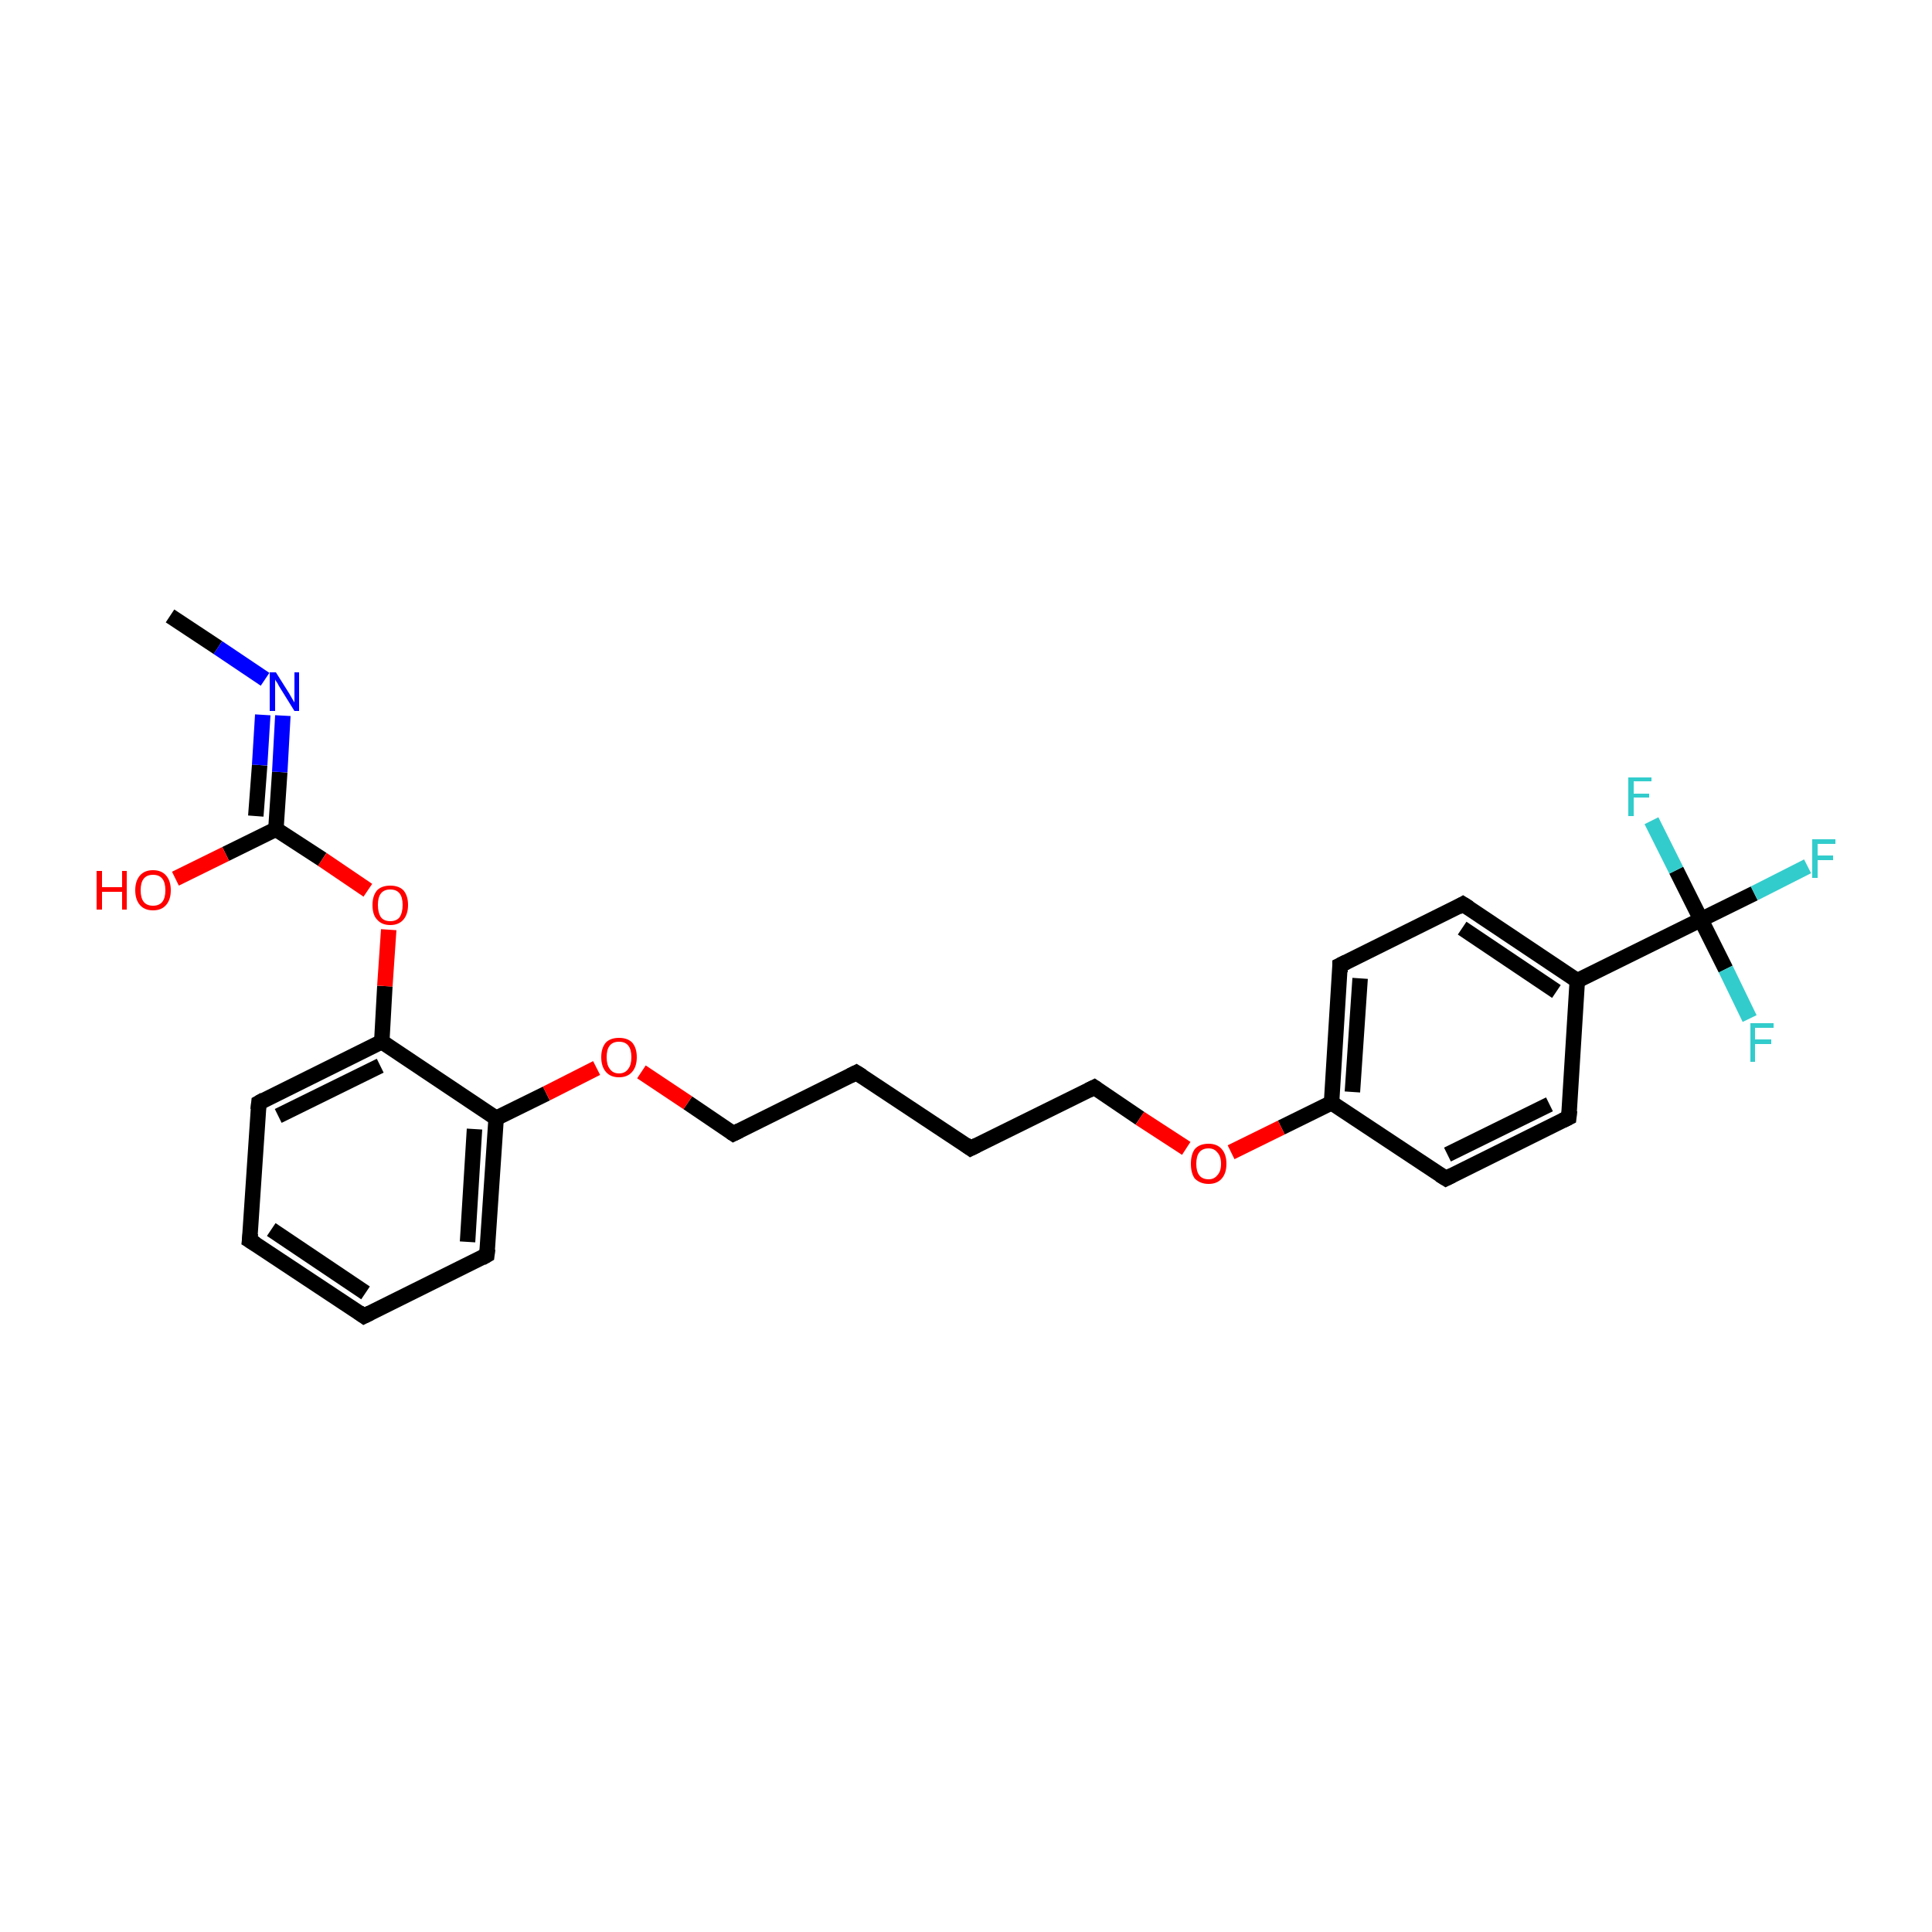 <?xml version='1.0' encoding='iso-8859-1'?>
<svg version='1.1' baseProfile='full'
              xmlns='http://www.w3.org/2000/svg'
                      xmlns:rdkit='http://www.rdkit.org/xml'
                      xmlns:xlink='http://www.w3.org/1999/xlink'
                  xml:space='preserve'
width='250px' height='250px' viewBox='0 0 250 250'>
<!-- END OF HEADER -->
<rect style='opacity:1.0;fill:#FFFFFF;stroke:none' width='250.0' height='250.0' x='0.0' y='0.0'> </rect>
<path class='bond-0 atom-0 atom-22' d='M 22.0,79.7 L 28.2,83.8' style='fill:none;fill-rule:evenodd;stroke:#000000;stroke-width:2.0px;stroke-linecap:butt;stroke-linejoin:miter;stroke-opacity:1' />
<path class='bond-0 atom-0 atom-22' d='M 28.2,83.8 L 34.3,87.9' style='fill:none;fill-rule:evenodd;stroke:#0000FF;stroke-width:2.0px;stroke-linecap:butt;stroke-linejoin:miter;stroke-opacity:1' />
<path class='bond-1 atom-1 atom-2' d='M 47.1,170.3 L 32.3,160.5' style='fill:none;fill-rule:evenodd;stroke:#000000;stroke-width:2.0px;stroke-linecap:butt;stroke-linejoin:miter;stroke-opacity:1' />
<path class='bond-1 atom-1 atom-2' d='M 47.3,167.3 L 35.1,159.1' style='fill:none;fill-rule:evenodd;stroke:#000000;stroke-width:2.0px;stroke-linecap:butt;stroke-linejoin:miter;stroke-opacity:1' />
<path class='bond-2 atom-1 atom-5' d='M 47.1,170.3 L 63.0,162.4' style='fill:none;fill-rule:evenodd;stroke:#000000;stroke-width:2.0px;stroke-linecap:butt;stroke-linejoin:miter;stroke-opacity:1' />
<path class='bond-3 atom-2 atom-6' d='M 32.3,160.5 L 33.5,142.7' style='fill:none;fill-rule:evenodd;stroke:#000000;stroke-width:2.0px;stroke-linecap:butt;stroke-linejoin:miter;stroke-opacity:1' />
<path class='bond-4 atom-3 atom-4' d='M 125.6,148.6 L 110.8,138.8' style='fill:none;fill-rule:evenodd;stroke:#000000;stroke-width:2.0px;stroke-linecap:butt;stroke-linejoin:miter;stroke-opacity:1' />
<path class='bond-5 atom-3 atom-11' d='M 125.6,148.6 L 141.6,140.7' style='fill:none;fill-rule:evenodd;stroke:#000000;stroke-width:2.0px;stroke-linecap:butt;stroke-linejoin:miter;stroke-opacity:1' />
<path class='bond-6 atom-4 atom-12' d='M 110.8,138.8 L 94.9,146.7' style='fill:none;fill-rule:evenodd;stroke:#000000;stroke-width:2.0px;stroke-linecap:butt;stroke-linejoin:miter;stroke-opacity:1' />
<path class='bond-7 atom-5 atom-15' d='M 63.0,162.4 L 64.2,144.7' style='fill:none;fill-rule:evenodd;stroke:#000000;stroke-width:2.0px;stroke-linecap:butt;stroke-linejoin:miter;stroke-opacity:1' />
<path class='bond-7 atom-5 atom-15' d='M 60.5,160.7 L 61.4,146.1' style='fill:none;fill-rule:evenodd;stroke:#000000;stroke-width:2.0px;stroke-linecap:butt;stroke-linejoin:miter;stroke-opacity:1' />
<path class='bond-8 atom-6 atom-16' d='M 33.5,142.7 L 49.4,134.8' style='fill:none;fill-rule:evenodd;stroke:#000000;stroke-width:2.0px;stroke-linecap:butt;stroke-linejoin:miter;stroke-opacity:1' />
<path class='bond-8 atom-6 atom-16' d='M 36.0,144.4 L 49.2,137.9' style='fill:none;fill-rule:evenodd;stroke:#000000;stroke-width:2.0px;stroke-linecap:butt;stroke-linejoin:miter;stroke-opacity:1' />
<path class='bond-9 atom-7 atom-9' d='M 203.0,144.6 L 187.1,152.5' style='fill:none;fill-rule:evenodd;stroke:#000000;stroke-width:2.0px;stroke-linecap:butt;stroke-linejoin:miter;stroke-opacity:1' />
<path class='bond-9 atom-7 atom-9' d='M 200.5,142.9 L 187.3,149.4' style='fill:none;fill-rule:evenodd;stroke:#000000;stroke-width:2.0px;stroke-linecap:butt;stroke-linejoin:miter;stroke-opacity:1' />
<path class='bond-10 atom-7 atom-13' d='M 203.0,144.6 L 204.1,126.9' style='fill:none;fill-rule:evenodd;stroke:#000000;stroke-width:2.0px;stroke-linecap:butt;stroke-linejoin:miter;stroke-opacity:1' />
<path class='bond-11 atom-8 atom-10' d='M 189.3,117.0 L 173.4,124.9' style='fill:none;fill-rule:evenodd;stroke:#000000;stroke-width:2.0px;stroke-linecap:butt;stroke-linejoin:miter;stroke-opacity:1' />
<path class='bond-12 atom-8 atom-13' d='M 189.3,117.0 L 204.1,126.9' style='fill:none;fill-rule:evenodd;stroke:#000000;stroke-width:2.0px;stroke-linecap:butt;stroke-linejoin:miter;stroke-opacity:1' />
<path class='bond-12 atom-8 atom-13' d='M 189.2,120.1 L 201.4,128.3' style='fill:none;fill-rule:evenodd;stroke:#000000;stroke-width:2.0px;stroke-linecap:butt;stroke-linejoin:miter;stroke-opacity:1' />
<path class='bond-13 atom-9 atom-14' d='M 187.1,152.5 L 172.3,142.7' style='fill:none;fill-rule:evenodd;stroke:#000000;stroke-width:2.0px;stroke-linecap:butt;stroke-linejoin:miter;stroke-opacity:1' />
<path class='bond-14 atom-10 atom-14' d='M 173.4,124.9 L 172.3,142.7' style='fill:none;fill-rule:evenodd;stroke:#000000;stroke-width:2.0px;stroke-linecap:butt;stroke-linejoin:miter;stroke-opacity:1' />
<path class='bond-14 atom-10 atom-14' d='M 176.0,126.6 L 175.0,141.3' style='fill:none;fill-rule:evenodd;stroke:#000000;stroke-width:2.0px;stroke-linecap:butt;stroke-linejoin:miter;stroke-opacity:1' />
<path class='bond-15 atom-11 atom-24' d='M 141.6,140.7 L 147.5,144.7' style='fill:none;fill-rule:evenodd;stroke:#000000;stroke-width:2.0px;stroke-linecap:butt;stroke-linejoin:miter;stroke-opacity:1' />
<path class='bond-15 atom-11 atom-24' d='M 147.5,144.7 L 153.5,148.6' style='fill:none;fill-rule:evenodd;stroke:#FF0000;stroke-width:2.0px;stroke-linecap:butt;stroke-linejoin:miter;stroke-opacity:1' />
<path class='bond-16 atom-12 atom-25' d='M 94.9,146.7 L 89.0,142.7' style='fill:none;fill-rule:evenodd;stroke:#000000;stroke-width:2.0px;stroke-linecap:butt;stroke-linejoin:miter;stroke-opacity:1' />
<path class='bond-16 atom-12 atom-25' d='M 89.0,142.7 L 83.0,138.7' style='fill:none;fill-rule:evenodd;stroke:#FF0000;stroke-width:2.0px;stroke-linecap:butt;stroke-linejoin:miter;stroke-opacity:1' />
<path class='bond-17 atom-13 atom-18' d='M 204.1,126.9 L 220.1,119.0' style='fill:none;fill-rule:evenodd;stroke:#000000;stroke-width:2.0px;stroke-linecap:butt;stroke-linejoin:miter;stroke-opacity:1' />
<path class='bond-18 atom-14 atom-24' d='M 172.3,142.7 L 165.8,145.9' style='fill:none;fill-rule:evenodd;stroke:#000000;stroke-width:2.0px;stroke-linecap:butt;stroke-linejoin:miter;stroke-opacity:1' />
<path class='bond-18 atom-14 atom-24' d='M 165.8,145.9 L 159.3,149.1' style='fill:none;fill-rule:evenodd;stroke:#FF0000;stroke-width:2.0px;stroke-linecap:butt;stroke-linejoin:miter;stroke-opacity:1' />
<path class='bond-19 atom-15 atom-16' d='M 64.2,144.7 L 49.4,134.8' style='fill:none;fill-rule:evenodd;stroke:#000000;stroke-width:2.0px;stroke-linecap:butt;stroke-linejoin:miter;stroke-opacity:1' />
<path class='bond-20 atom-15 atom-25' d='M 64.2,144.7 L 70.7,141.5' style='fill:none;fill-rule:evenodd;stroke:#000000;stroke-width:2.0px;stroke-linecap:butt;stroke-linejoin:miter;stroke-opacity:1' />
<path class='bond-20 atom-15 atom-25' d='M 70.7,141.5 L 77.2,138.2' style='fill:none;fill-rule:evenodd;stroke:#FF0000;stroke-width:2.0px;stroke-linecap:butt;stroke-linejoin:miter;stroke-opacity:1' />
<path class='bond-21 atom-16 atom-26' d='M 49.4,134.8 L 49.8,127.6' style='fill:none;fill-rule:evenodd;stroke:#000000;stroke-width:2.0px;stroke-linecap:butt;stroke-linejoin:miter;stroke-opacity:1' />
<path class='bond-21 atom-16 atom-26' d='M 49.8,127.6 L 50.3,120.3' style='fill:none;fill-rule:evenodd;stroke:#FF0000;stroke-width:2.0px;stroke-linecap:butt;stroke-linejoin:miter;stroke-opacity:1' />
<path class='bond-22 atom-17 atom-22' d='M 35.7,107.3 L 36.2,99.9' style='fill:none;fill-rule:evenodd;stroke:#000000;stroke-width:2.0px;stroke-linecap:butt;stroke-linejoin:miter;stroke-opacity:1' />
<path class='bond-22 atom-17 atom-22' d='M 36.2,99.9 L 36.6,92.6' style='fill:none;fill-rule:evenodd;stroke:#0000FF;stroke-width:2.0px;stroke-linecap:butt;stroke-linejoin:miter;stroke-opacity:1' />
<path class='bond-22 atom-17 atom-22' d='M 33.1,105.6 L 33.6,99.0' style='fill:none;fill-rule:evenodd;stroke:#000000;stroke-width:2.0px;stroke-linecap:butt;stroke-linejoin:miter;stroke-opacity:1' />
<path class='bond-22 atom-17 atom-22' d='M 33.6,99.0 L 34.0,92.5' style='fill:none;fill-rule:evenodd;stroke:#0000FF;stroke-width:2.0px;stroke-linecap:butt;stroke-linejoin:miter;stroke-opacity:1' />
<path class='bond-23 atom-17 atom-23' d='M 35.7,107.3 L 29.2,110.5' style='fill:none;fill-rule:evenodd;stroke:#000000;stroke-width:2.0px;stroke-linecap:butt;stroke-linejoin:miter;stroke-opacity:1' />
<path class='bond-23 atom-17 atom-23' d='M 29.2,110.5 L 22.7,113.7' style='fill:none;fill-rule:evenodd;stroke:#FF0000;stroke-width:2.0px;stroke-linecap:butt;stroke-linejoin:miter;stroke-opacity:1' />
<path class='bond-24 atom-17 atom-26' d='M 35.7,107.3 L 41.7,111.2' style='fill:none;fill-rule:evenodd;stroke:#000000;stroke-width:2.0px;stroke-linecap:butt;stroke-linejoin:miter;stroke-opacity:1' />
<path class='bond-24 atom-17 atom-26' d='M 41.7,111.2 L 47.6,115.2' style='fill:none;fill-rule:evenodd;stroke:#FF0000;stroke-width:2.0px;stroke-linecap:butt;stroke-linejoin:miter;stroke-opacity:1' />
<path class='bond-25 atom-18 atom-19' d='M 220.1,119.0 L 227.0,115.6' style='fill:none;fill-rule:evenodd;stroke:#000000;stroke-width:2.0px;stroke-linecap:butt;stroke-linejoin:miter;stroke-opacity:1' />
<path class='bond-25 atom-18 atom-19' d='M 227.0,115.6 L 233.9,112.1' style='fill:none;fill-rule:evenodd;stroke:#33CCCC;stroke-width:2.0px;stroke-linecap:butt;stroke-linejoin:miter;stroke-opacity:1' />
<path class='bond-26 atom-18 atom-20' d='M 220.1,119.0 L 223.3,125.4' style='fill:none;fill-rule:evenodd;stroke:#000000;stroke-width:2.0px;stroke-linecap:butt;stroke-linejoin:miter;stroke-opacity:1' />
<path class='bond-26 atom-18 atom-20' d='M 223.3,125.4 L 226.4,131.8' style='fill:none;fill-rule:evenodd;stroke:#33CCCC;stroke-width:2.0px;stroke-linecap:butt;stroke-linejoin:miter;stroke-opacity:1' />
<path class='bond-27 atom-18 atom-21' d='M 220.1,119.0 L 216.9,112.6' style='fill:none;fill-rule:evenodd;stroke:#000000;stroke-width:2.0px;stroke-linecap:butt;stroke-linejoin:miter;stroke-opacity:1' />
<path class='bond-27 atom-18 atom-21' d='M 216.9,112.6 L 213.7,106.2' style='fill:none;fill-rule:evenodd;stroke:#33CCCC;stroke-width:2.0px;stroke-linecap:butt;stroke-linejoin:miter;stroke-opacity:1' />
<path d='M 46.4,169.8 L 47.1,170.3 L 47.9,169.9' style='fill:none;stroke:#000000;stroke-width:2.0px;stroke-linecap:butt;stroke-linejoin:miter;stroke-opacity:1;' />
<path d='M 33.1,161.0 L 32.3,160.5 L 32.4,159.6' style='fill:none;stroke:#000000;stroke-width:2.0px;stroke-linecap:butt;stroke-linejoin:miter;stroke-opacity:1;' />
<path d='M 124.9,148.1 L 125.6,148.6 L 126.4,148.2' style='fill:none;stroke:#000000;stroke-width:2.0px;stroke-linecap:butt;stroke-linejoin:miter;stroke-opacity:1;' />
<path d='M 111.6,139.3 L 110.8,138.8 L 110.0,139.2' style='fill:none;stroke:#000000;stroke-width:2.0px;stroke-linecap:butt;stroke-linejoin:miter;stroke-opacity:1;' />
<path d='M 62.3,162.8 L 63.0,162.4 L 63.1,161.6' style='fill:none;stroke:#000000;stroke-width:2.0px;stroke-linecap:butt;stroke-linejoin:miter;stroke-opacity:1;' />
<path d='M 33.4,143.6 L 33.5,142.7 L 34.2,142.3' style='fill:none;stroke:#000000;stroke-width:2.0px;stroke-linecap:butt;stroke-linejoin:miter;stroke-opacity:1;' />
<path d='M 202.2,145.0 L 203.0,144.6 L 203.1,143.7' style='fill:none;stroke:#000000;stroke-width:2.0px;stroke-linecap:butt;stroke-linejoin:miter;stroke-opacity:1;' />
<path d='M 188.6,117.4 L 189.3,117.0 L 190.1,117.5' style='fill:none;stroke:#000000;stroke-width:2.0px;stroke-linecap:butt;stroke-linejoin:miter;stroke-opacity:1;' />
<path d='M 187.9,152.1 L 187.1,152.5 L 186.3,152.0' style='fill:none;stroke:#000000;stroke-width:2.0px;stroke-linecap:butt;stroke-linejoin:miter;stroke-opacity:1;' />
<path d='M 174.2,124.5 L 173.4,124.9 L 173.4,125.8' style='fill:none;stroke:#000000;stroke-width:2.0px;stroke-linecap:butt;stroke-linejoin:miter;stroke-opacity:1;' />
<path d='M 140.8,141.1 L 141.6,140.7 L 141.9,140.9' style='fill:none;stroke:#000000;stroke-width:2.0px;stroke-linecap:butt;stroke-linejoin:miter;stroke-opacity:1;' />
<path d='M 95.7,146.3 L 94.9,146.7 L 94.6,146.5' style='fill:none;stroke:#000000;stroke-width:2.0px;stroke-linecap:butt;stroke-linejoin:miter;stroke-opacity:1;' />
<path class='atom-19' d='M 234.5 108.6
L 237.5 108.6
L 237.5 109.2
L 235.2 109.2
L 235.2 110.7
L 237.2 110.7
L 237.2 111.3
L 235.2 111.3
L 235.2 113.6
L 234.5 113.6
L 234.5 108.6
' fill='#33CCCC'/>
<path class='atom-20' d='M 226.5 132.4
L 229.5 132.4
L 229.5 133.0
L 227.1 133.0
L 227.1 134.5
L 229.2 134.5
L 229.2 135.1
L 227.1 135.1
L 227.1 137.4
L 226.5 137.4
L 226.5 132.4
' fill='#33CCCC'/>
<path class='atom-21' d='M 210.7 100.6
L 213.7 100.6
L 213.7 101.1
L 211.4 101.1
L 211.4 102.7
L 213.4 102.7
L 213.4 103.2
L 211.4 103.2
L 211.4 105.6
L 210.7 105.6
L 210.7 100.6
' fill='#33CCCC'/>
<path class='atom-22' d='M 35.7 87.0
L 37.4 89.7
Q 37.5 89.9, 37.8 90.4
Q 38.1 90.9, 38.1 90.9
L 38.1 87.0
L 38.7 87.0
L 38.7 92.0
L 38.1 92.0
L 36.3 89.1
Q 36.1 88.8, 35.9 88.4
Q 35.6 88.0, 35.6 87.9
L 35.6 92.0
L 34.9 92.0
L 34.9 87.0
L 35.7 87.0
' fill='#0000FF'/>
<path class='atom-23' d='M 12.5 112.7
L 13.2 112.7
L 13.2 114.8
L 15.8 114.8
L 15.8 112.7
L 16.4 112.7
L 16.4 117.7
L 15.8 117.7
L 15.8 115.4
L 13.2 115.4
L 13.2 117.7
L 12.5 117.7
L 12.5 112.7
' fill='#FF0000'/>
<path class='atom-23' d='M 17.5 115.2
Q 17.5 114.0, 18.1 113.3
Q 18.7 112.6, 19.8 112.6
Q 20.9 112.6, 21.5 113.3
Q 22.1 114.0, 22.1 115.2
Q 22.1 116.4, 21.5 117.1
Q 20.9 117.8, 19.8 117.8
Q 18.7 117.8, 18.1 117.1
Q 17.5 116.4, 17.5 115.2
M 19.8 117.2
Q 20.6 117.2, 21.0 116.7
Q 21.4 116.2, 21.4 115.2
Q 21.4 114.2, 21.0 113.7
Q 20.6 113.2, 19.8 113.2
Q 19.0 113.2, 18.6 113.7
Q 18.2 114.2, 18.2 115.2
Q 18.2 116.2, 18.6 116.7
Q 19.0 117.2, 19.8 117.2
' fill='#FF0000'/>
<path class='atom-24' d='M 154.1 150.6
Q 154.1 149.4, 154.6 148.7
Q 155.2 148.0, 156.4 148.0
Q 157.5 148.0, 158.1 148.7
Q 158.7 149.4, 158.7 150.6
Q 158.7 151.8, 158.1 152.5
Q 157.5 153.2, 156.4 153.2
Q 155.3 153.2, 154.6 152.5
Q 154.1 151.8, 154.1 150.6
M 156.4 152.6
Q 157.1 152.6, 157.5 152.1
Q 158.0 151.6, 158.0 150.6
Q 158.0 149.6, 157.5 149.1
Q 157.1 148.6, 156.4 148.6
Q 155.6 148.6, 155.2 149.1
Q 154.8 149.6, 154.8 150.6
Q 154.8 151.6, 155.2 152.1
Q 155.6 152.6, 156.4 152.6
' fill='#FF0000'/>
<path class='atom-25' d='M 77.8 136.8
Q 77.8 135.6, 78.4 134.9
Q 79.0 134.3, 80.1 134.3
Q 81.2 134.3, 81.8 134.9
Q 82.4 135.6, 82.4 136.8
Q 82.4 138.0, 81.8 138.7
Q 81.2 139.4, 80.1 139.4
Q 79.0 139.4, 78.4 138.7
Q 77.8 138.0, 77.8 136.8
M 80.1 138.9
Q 80.9 138.9, 81.3 138.3
Q 81.7 137.8, 81.7 136.8
Q 81.7 135.8, 81.3 135.3
Q 80.9 134.8, 80.1 134.8
Q 79.3 134.8, 78.9 135.3
Q 78.5 135.8, 78.5 136.8
Q 78.5 137.8, 78.9 138.3
Q 79.3 138.9, 80.1 138.9
' fill='#FF0000'/>
<path class='atom-26' d='M 48.2 117.1
Q 48.2 115.9, 48.8 115.2
Q 49.4 114.6, 50.5 114.6
Q 51.6 114.6, 52.2 115.2
Q 52.8 115.9, 52.8 117.1
Q 52.8 118.3, 52.2 119.0
Q 51.6 119.7, 50.5 119.7
Q 49.4 119.7, 48.8 119.0
Q 48.2 118.4, 48.2 117.1
M 50.5 119.2
Q 51.3 119.2, 51.7 118.7
Q 52.1 118.1, 52.1 117.1
Q 52.1 116.1, 51.7 115.6
Q 51.3 115.1, 50.5 115.1
Q 49.7 115.1, 49.3 115.6
Q 48.9 116.1, 48.9 117.1
Q 48.9 118.1, 49.3 118.7
Q 49.7 119.2, 50.5 119.2
' fill='#FF0000'/>
</svg>
